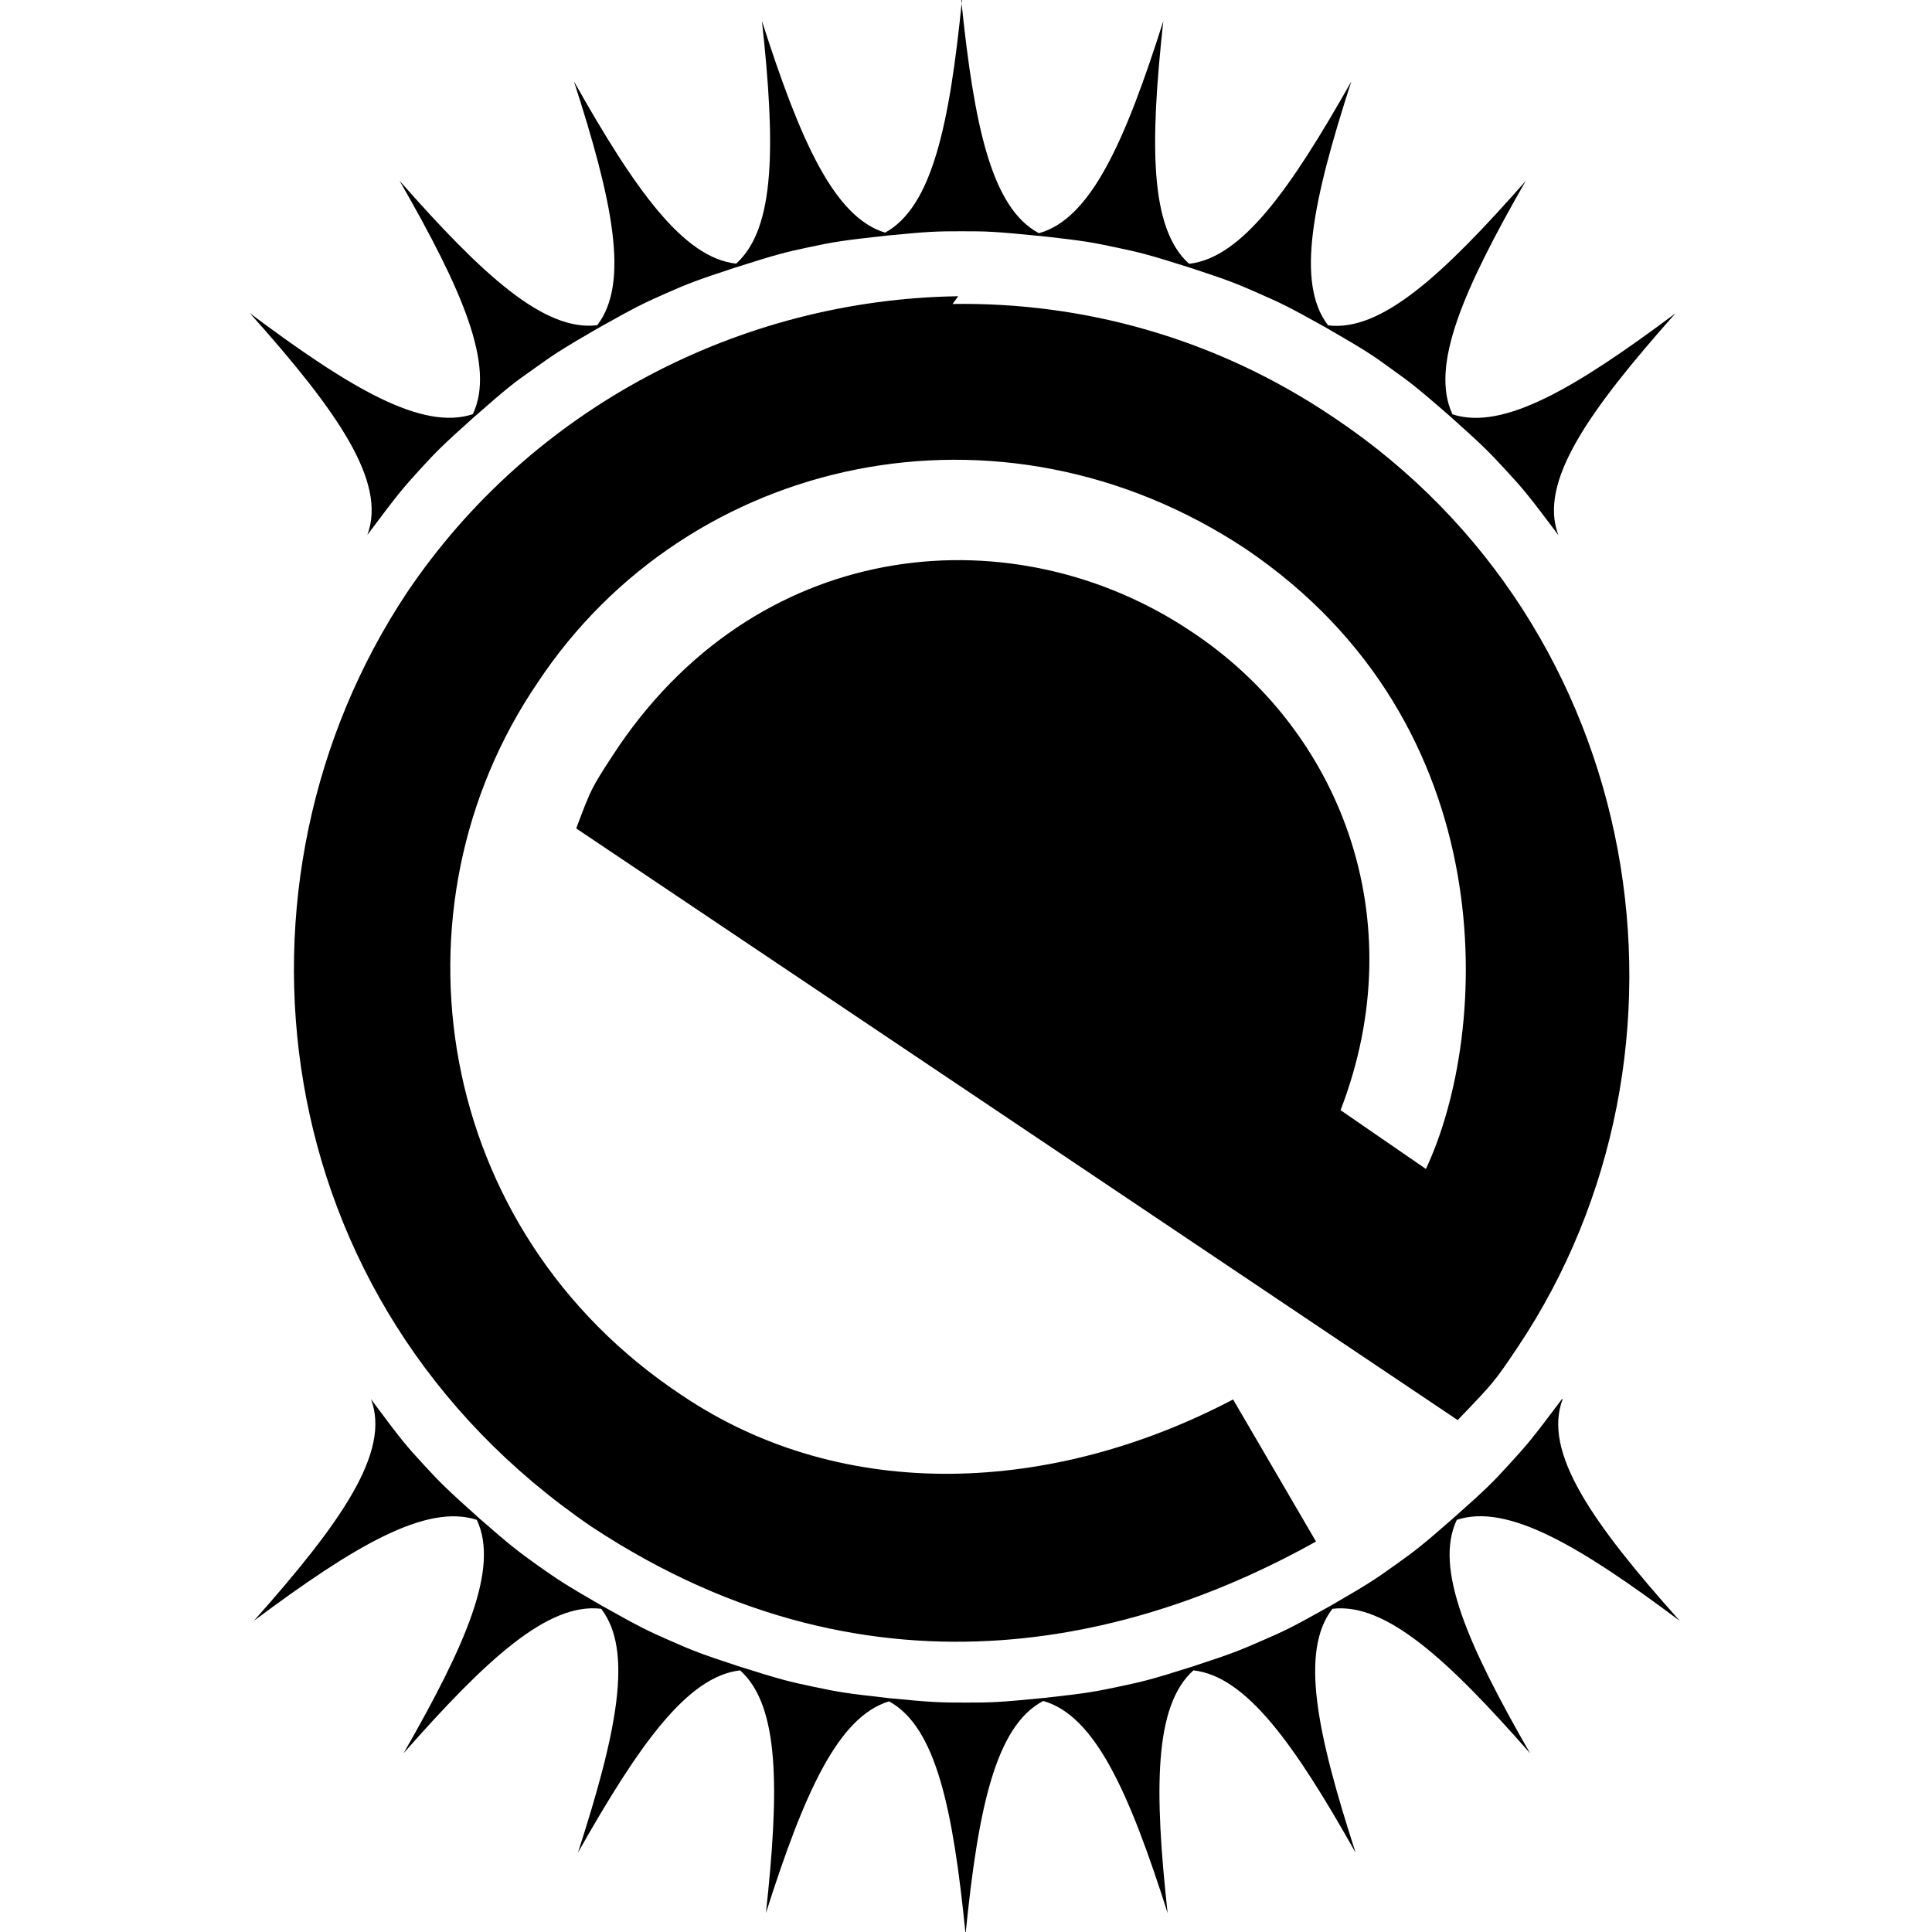<?xml version="1.0" encoding="UTF-8"?>
<svg version="1.1" viewBox="0 0 48 48" xmlns="http://www.w3.org/2000/svg">
 <path d="m23.9 8.7e-8c-0.31 3.1-0.741 5.14-1.91 5.78-1.27-0.386-2.11-2.29-3.06-5.26 0.335 3.07 0.34 5.15-0.641 6.03-1.31-0.144-2.51-1.83-4.03-4.53 0.961 2.97 1.39 5.01 0.578 6.06-1.32 0.159-2.85-1.25-4.91-3.59 1.55 2.7 2.39 4.6 1.82 5.8-1.26 0.416-3.05-0.646-5.54-2.51 2.18 2.44 3.41 4.19 2.92 5.51 0.786-1.05 0.874-1.15 1.31-1.63 0.405-0.442 0.543-0.584 1.32-1.28 0.863-0.757 1-0.863 1.51-1.22 0.493-0.353 0.653-0.463 1.58-1 0.986-0.554 1.15-0.629 1.71-0.877 0.547-0.24 0.734-0.316 1.71-0.635 1.06-0.337 1.24-0.381 1.84-0.508 0.61-0.129 0.783-0.161 1.93-0.287 1.05-0.103 1.24-0.107 1.85-0.107 0.652 0 0.782 4.42e-4 2.09 0.131 0.965 0.108 1.17 0.147 1.74 0.268 0.599 0.127 0.782 0.168 1.83 0.5 0.992 0.324 1.17 0.4 1.72 0.641 0.551 0.242 0.731 0.325 1.65 0.838 1 0.578 1.15 0.676 1.65 1.04 0.491 0.352 0.646 0.47 1.45 1.17 0.837 0.749 0.962 0.88 1.38 1.33 0.441 0.481 0.531 0.578 1.32 1.63-0.497-1.31 0.732-3.06 2.91-5.51-2.49 1.86-4.28 2.92-5.54 2.51-0.565-1.2 0.273-3.1 1.82-5.8-2.06 2.34-3.59 3.75-4.91 3.59-0.811-1.05-0.385-3.09 0.576-6.06-1.52 2.69-2.72 4.38-4.03 4.53-0.981-0.88-0.976-2.95-0.641-6.03-0.953 3-1.8 4.91-3.09 5.27-1.18-0.626-1.61-2.67-1.93-5.79zm-0.094 7.36c-5.4 0.077-10.6 2.76-13.7 7.37-4.75 7.15-3.62 17.6 4.59 23.2 7.18 4.74 13.9 2.66 18 0.369l-2.06-3.53c-4.45 2.34-9.66 2.62-13.7-0.107-6.17-4.09-7.39-12.1-3.58-17.7 3.74-5.65 11.5-7.37 17.6-3.32 6.45 4.37 6.07 12 4.47 15.4-0.706-0.486-1.41-0.971-2.12-1.46 1.84-4.77-0.032-9.47-3.72-11.9-4.34-2.9-10.6-2.41-14.2 2.84-0.688 1.04-0.688 1.04-1.07 2.06l21.9 14.7c0.908-0.946 0.908-0.945 1.49-1.81 4.93-7.37 3.22-17.9-4.57-23.1-2.93-1.98-6.23-2.87-9.47-2.82zm15 27.4c-0.786 1.05-0.874 1.14-1.31 1.62-0.416 0.454-0.544 0.588-1.38 1.33-0.801 0.702-0.957 0.818-1.45 1.17-0.496 0.355-0.653 0.462-1.6 1.01-0.974 0.547-1.14 0.624-1.71 0.871-0.55 0.241-0.733 0.317-1.72 0.641-1.05 0.332-1.23 0.373-1.83 0.5-0.59 0.125-0.782 0.163-1.83 0.279-1.2 0.119-1.36 0.119-1.99 0.119-0.611 0-0.799-0.002-1.89-0.109-1.1-0.122-1.29-0.158-1.89-0.285-0.599-0.127-0.782-0.168-1.83-0.5-0.992-0.324-1.17-0.4-1.72-0.641-0.565-0.248-0.73-0.325-1.71-0.875-0.936-0.54-1.09-0.648-1.59-1-0.49-0.351-0.647-0.469-1.44-1.16-0.843-0.755-0.969-0.884-1.39-1.34-0.441-0.481-0.529-0.578-1.31-1.63 0.497 1.31-0.732 3.06-2.91 5.51 2.49-1.86 4.28-2.92 5.54-2.51 0.565 1.2-0.272 3.1-1.82 5.8 2.06-2.34 3.59-3.75 4.91-3.59 0.808 1.05 0.383 3.09-0.578 6.06 1.52-2.69 2.72-4.38 4.03-4.53 0.982 0.88 0.976 2.95 0.641 6.03 0.945-2.97 1.79-4.88 3.06-5.26 1.17 0.639 1.59 2.68 1.9 5.78 0.312-3.12 0.745-5.17 1.93-5.79 1.29 0.364 2.14 2.28 3.09 5.27-0.335-3.07-0.34-5.15 0.641-6.03 1.31 0.144 2.51 1.83 4.03 4.53-0.962-2.97-1.39-5.01-0.576-6.06 1.32-0.157 2.86 1.25 4.91 3.59-1.55-2.7-2.39-4.6-1.82-5.8 1.26-0.416 3.05 0.646 5.54 2.51-2.18-2.44-3.41-4.19-2.91-5.51z"/>
</svg>
